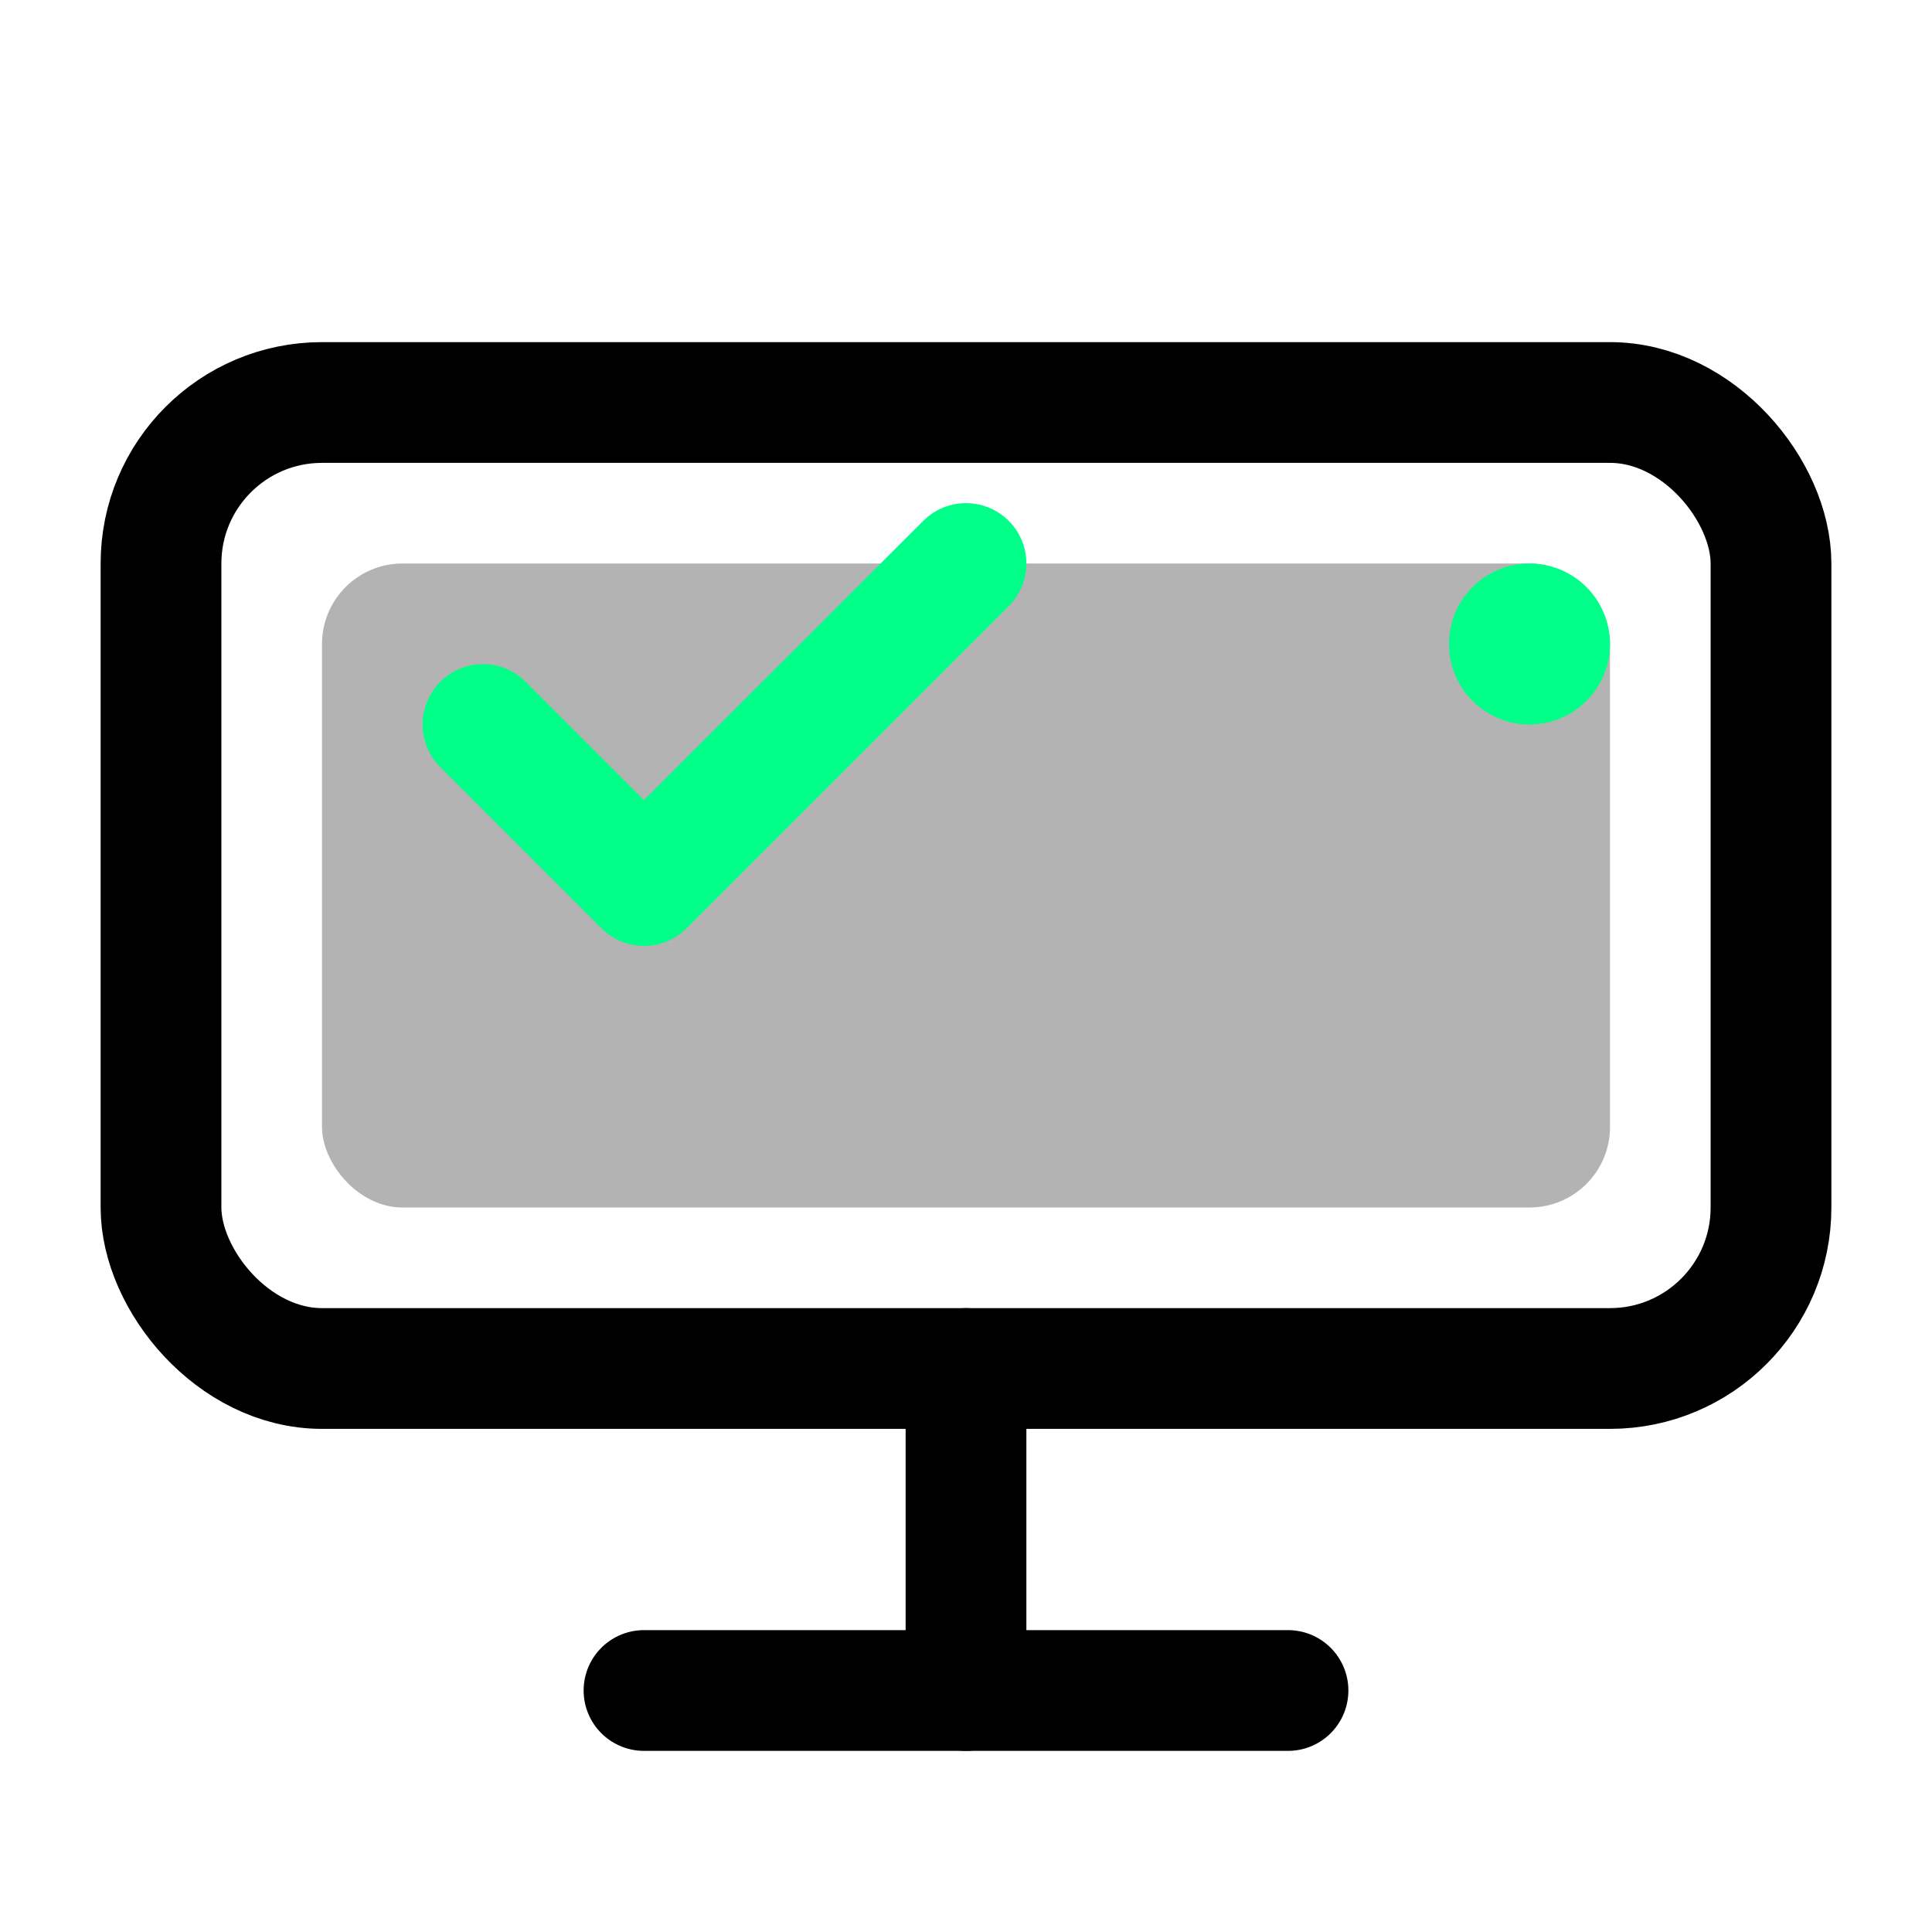<svg width="24" height="24" viewBox="0 0 24 24" fill="none" xmlns="http://www.w3.org/2000/svg">
  <rect x="2" y="5" width="20" height="12" rx="2" stroke="currentColor" stroke-width="1.5" fill="none"/>
  <rect x="4" y="7" width="16" height="8" rx="1" fill="currentColor" opacity="0.3"/>
  <path d="M8 21L16 21" stroke="currentColor" stroke-width="1.5" stroke-linecap="round"/>
  <path d="M12 17V21" stroke="currentColor" stroke-width="1.5" stroke-linecap="round"/>
  <circle cx="19" cy="8" r="1" fill="#00ff88"/>
  <path d="M6 9L8 11L12 7" stroke="#00ff88" stroke-width="1.5" stroke-linecap="round" stroke-linejoin="round"/>
</svg>